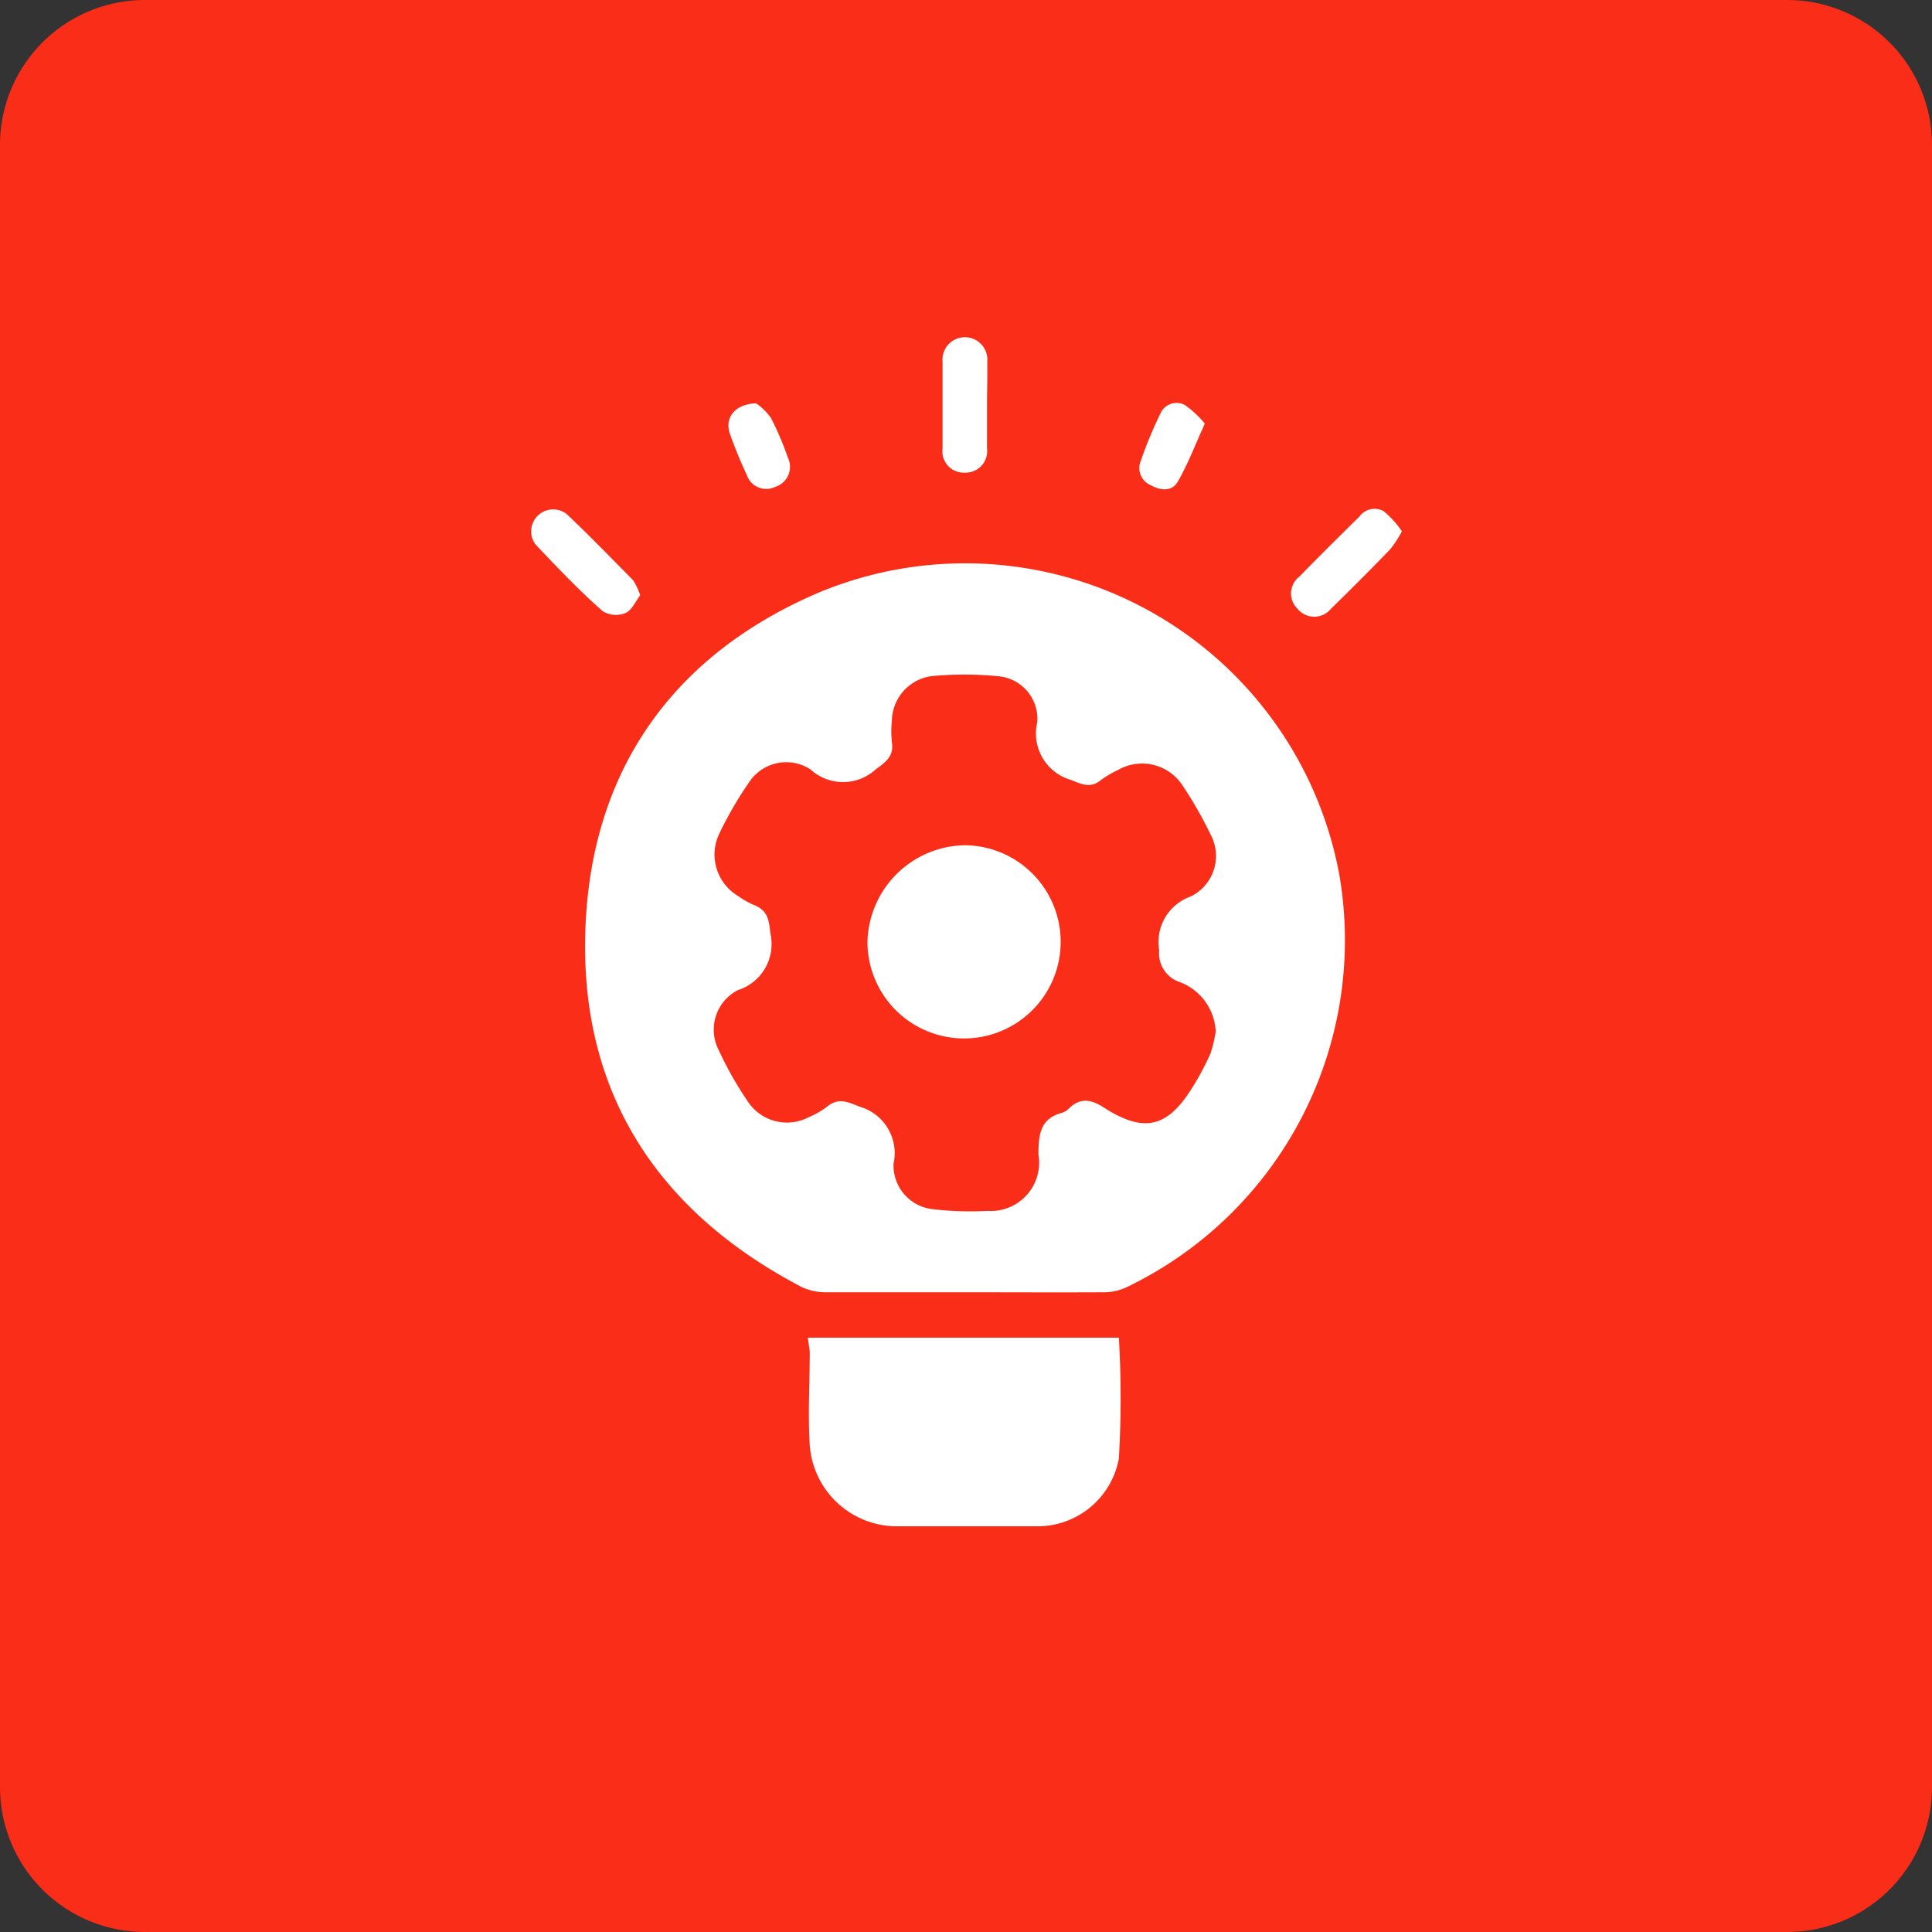 <svg id="Layer_1" data-name="Layer 1" xmlns="http://www.w3.org/2000/svg" viewBox="0 0 80 80"><rect x="0" y="0" width="80" height="80" fill="#333333" stroke="none"/><defs><style>.cls-1{fill:#f92d18;}.cls-2{fill:#fff;}</style></defs><path class="cls-1" d="M6,0H74a6,6,0,0,1,6,6V74a6,6,0,0,1-6,6H6a6,6,0,0,1-6-6V6A6,6,0,0,1,6,0Z"/><path class="cls-2" d="M39.92,53.51c-1.89,0-3.79,0-5.68,0a2.33,2.33,0,0,1-1.05-.22c-6-3.14-9.2-8.09-8.95-14.83.24-6.56,3.62-11.35,9.68-13.93A15.76,15.76,0,0,1,55.46,36.23a15.94,15.94,0,0,1-8.85,17.09,2.23,2.23,0,0,1-.83.19C43.82,53.52,41.87,53.51,39.92,53.51ZM50.34,42.72a2.3,2.3,0,0,0-1.56-2.08A1.25,1.25,0,0,1,48,39.35a2,2,0,0,1,1.31-2.23,1.87,1.87,0,0,0,.83-2.54,16.94,16.94,0,0,0-1.21-2.11,2,2,0,0,0-2.63-.59,4.43,4.43,0,0,0-.7.41c-.44.36-.77.2-1.27,0a2,2,0,0,1-1.38-2.38A1.77,1.77,0,0,0,41.32,28a14.24,14.24,0,0,0-2.77,0,1.9,1.9,0,0,0-1.62,1.85,4.22,4.22,0,0,0,0,.87c.09.58-.22.81-.67,1.14a2,2,0,0,1-2.7,0,1.84,1.84,0,0,0-2.56.56,15.36,15.36,0,0,0-1.24,2.15,2,2,0,0,0,.8,2.53,3.51,3.51,0,0,0,.65.37c.56.22.63.58.69,1.18A2,2,0,0,1,30.55,41a1.84,1.84,0,0,0-.8,2.46A14.54,14.54,0,0,0,31,45.66a1.94,1.94,0,0,0,2.49.6,3.48,3.48,0,0,0,.75-.43c.48-.39.84-.21,1.37,0A2,2,0,0,1,37,48.18a1.82,1.82,0,0,0,1.63,1.89,13,13,0,0,0,2.25.07A2,2,0,0,0,43,47.81c0-.86.08-1.5,1-1.74a.61.61,0,0,0,.24-.15c.52-.52,1-.38,1.56,0,1.61,1,2.56.74,3.56-.87a10.74,10.74,0,0,0,.76-1.42A5.5,5.5,0,0,0,50.34,42.72Z"/><path class="cls-2" d="M33.45,55.39H46.33a43.09,43.09,0,0,1,0,5,3.42,3.42,0,0,1-3.38,2.81c-2,0-3.94,0-5.91,0a3.62,3.62,0,0,1-3.51-3.36c-.08-1.29,0-2.59,0-3.88Z"/><path class="cls-2" d="M26.51,24.65c-.19.24-.34.61-.6.73a1.05,1.05,0,0,1-.95-.07c-1-.88-1.89-1.82-2.79-2.77a.91.91,0,0,1,1.3-1.25c.94.89,1.84,1.82,2.75,2.74A2.81,2.81,0,0,1,26.51,24.65Z"/><path class="cls-2" d="M58.05,22a4.43,4.43,0,0,1-.49.75c-.8.83-1.62,1.65-2.45,2.46a.89.89,0,0,1-1.38,0,.88.88,0,0,1,.07-1.33c.83-.85,1.66-1.67,2.5-2.5a.77.77,0,0,1,1-.21A4,4,0,0,1,58.05,22Z"/><path class="cls-2" d="M40.87,16.83c0,.58,0,1.16,0,1.74a.89.89,0,0,1-.92,1,.88.88,0,0,1-.92-1c0-1.19,0-2.38,0-3.58a.93.93,0,1,1,1.85,0C40.89,15.6,40.87,16.22,40.87,16.83Z"/><path class="cls-2" d="M31.31,16.7a2.62,2.62,0,0,1,.61.6,12.43,12.43,0,0,1,.7,1.64.87.87,0,0,1-.52,1.22.85.85,0,0,1-1.18-.5,18,18,0,0,1-.7-1.71C30,17.31,30.42,16.73,31.31,16.7Z"/><path class="cls-2" d="M49.89,17.54c-.41.9-.71,1.7-1.13,2.42-.23.39-.7.36-1.09.14a.77.77,0,0,1-.44-1,18.63,18.63,0,0,1,.83-2,.73.73,0,0,1,1-.33A4.24,4.24,0,0,1,49.89,17.54Z"/><path class="cls-2" d="M39.92,35a4,4,0,1,1-4,4A4.1,4.1,0,0,1,39.92,35Z"/></svg>